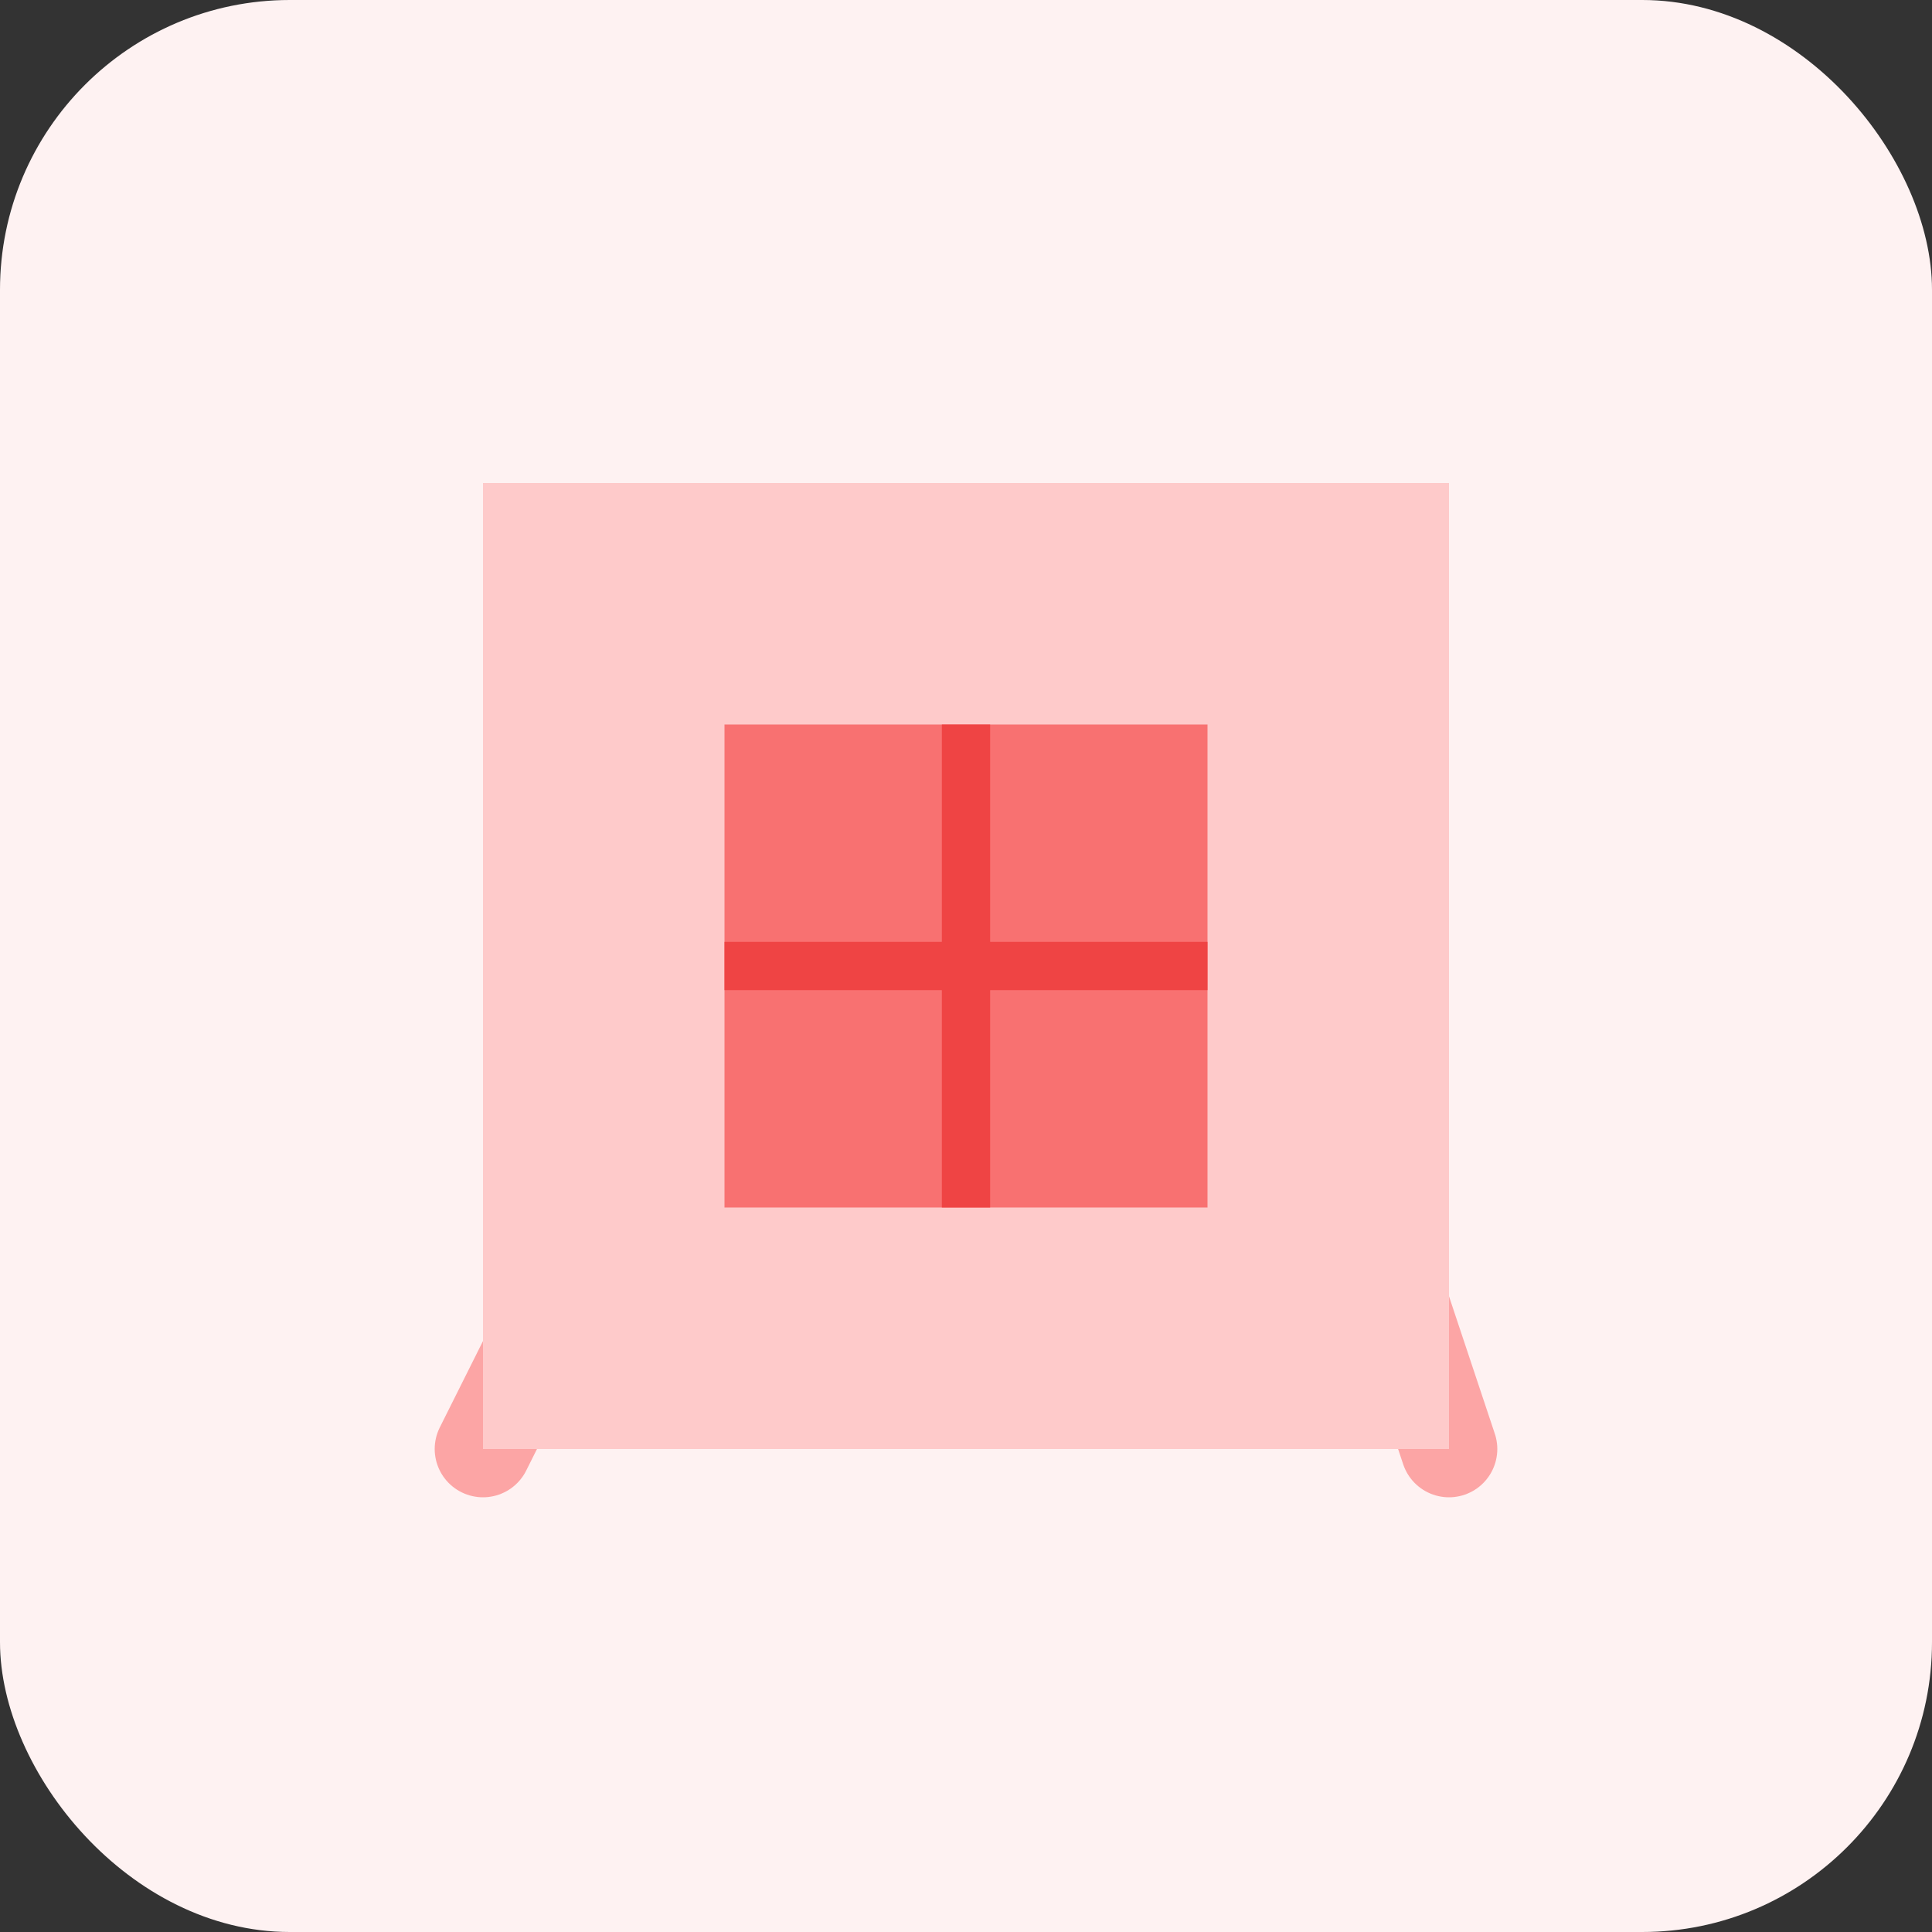 <svg xmlns="http://www.w3.org/2000/svg" viewBox="0 0 200 200"><rect x="0" y="0" width="200" height="200" fill="#333333" stroke="none"/><g><rect width="200" height="200" fill="#FEF2F2" rx="30"/><path d="M50 150L75 100L100 125L125 75L150 150" stroke="#FCA5A5" stroke-width="10" stroke-linecap="round" stroke-linejoin="round"/><path d="M50 50H150V150H50V50Z" fill="#FECACA" rx="10"/><path d="M75 75H125V125H75V75Z" fill="#F87171" rx="5"/><path d="M100 75V125" stroke="#EF4444" stroke-width="5"/><path d="M75 100H125" stroke="#EF4444" stroke-width="5"/></g></svg>